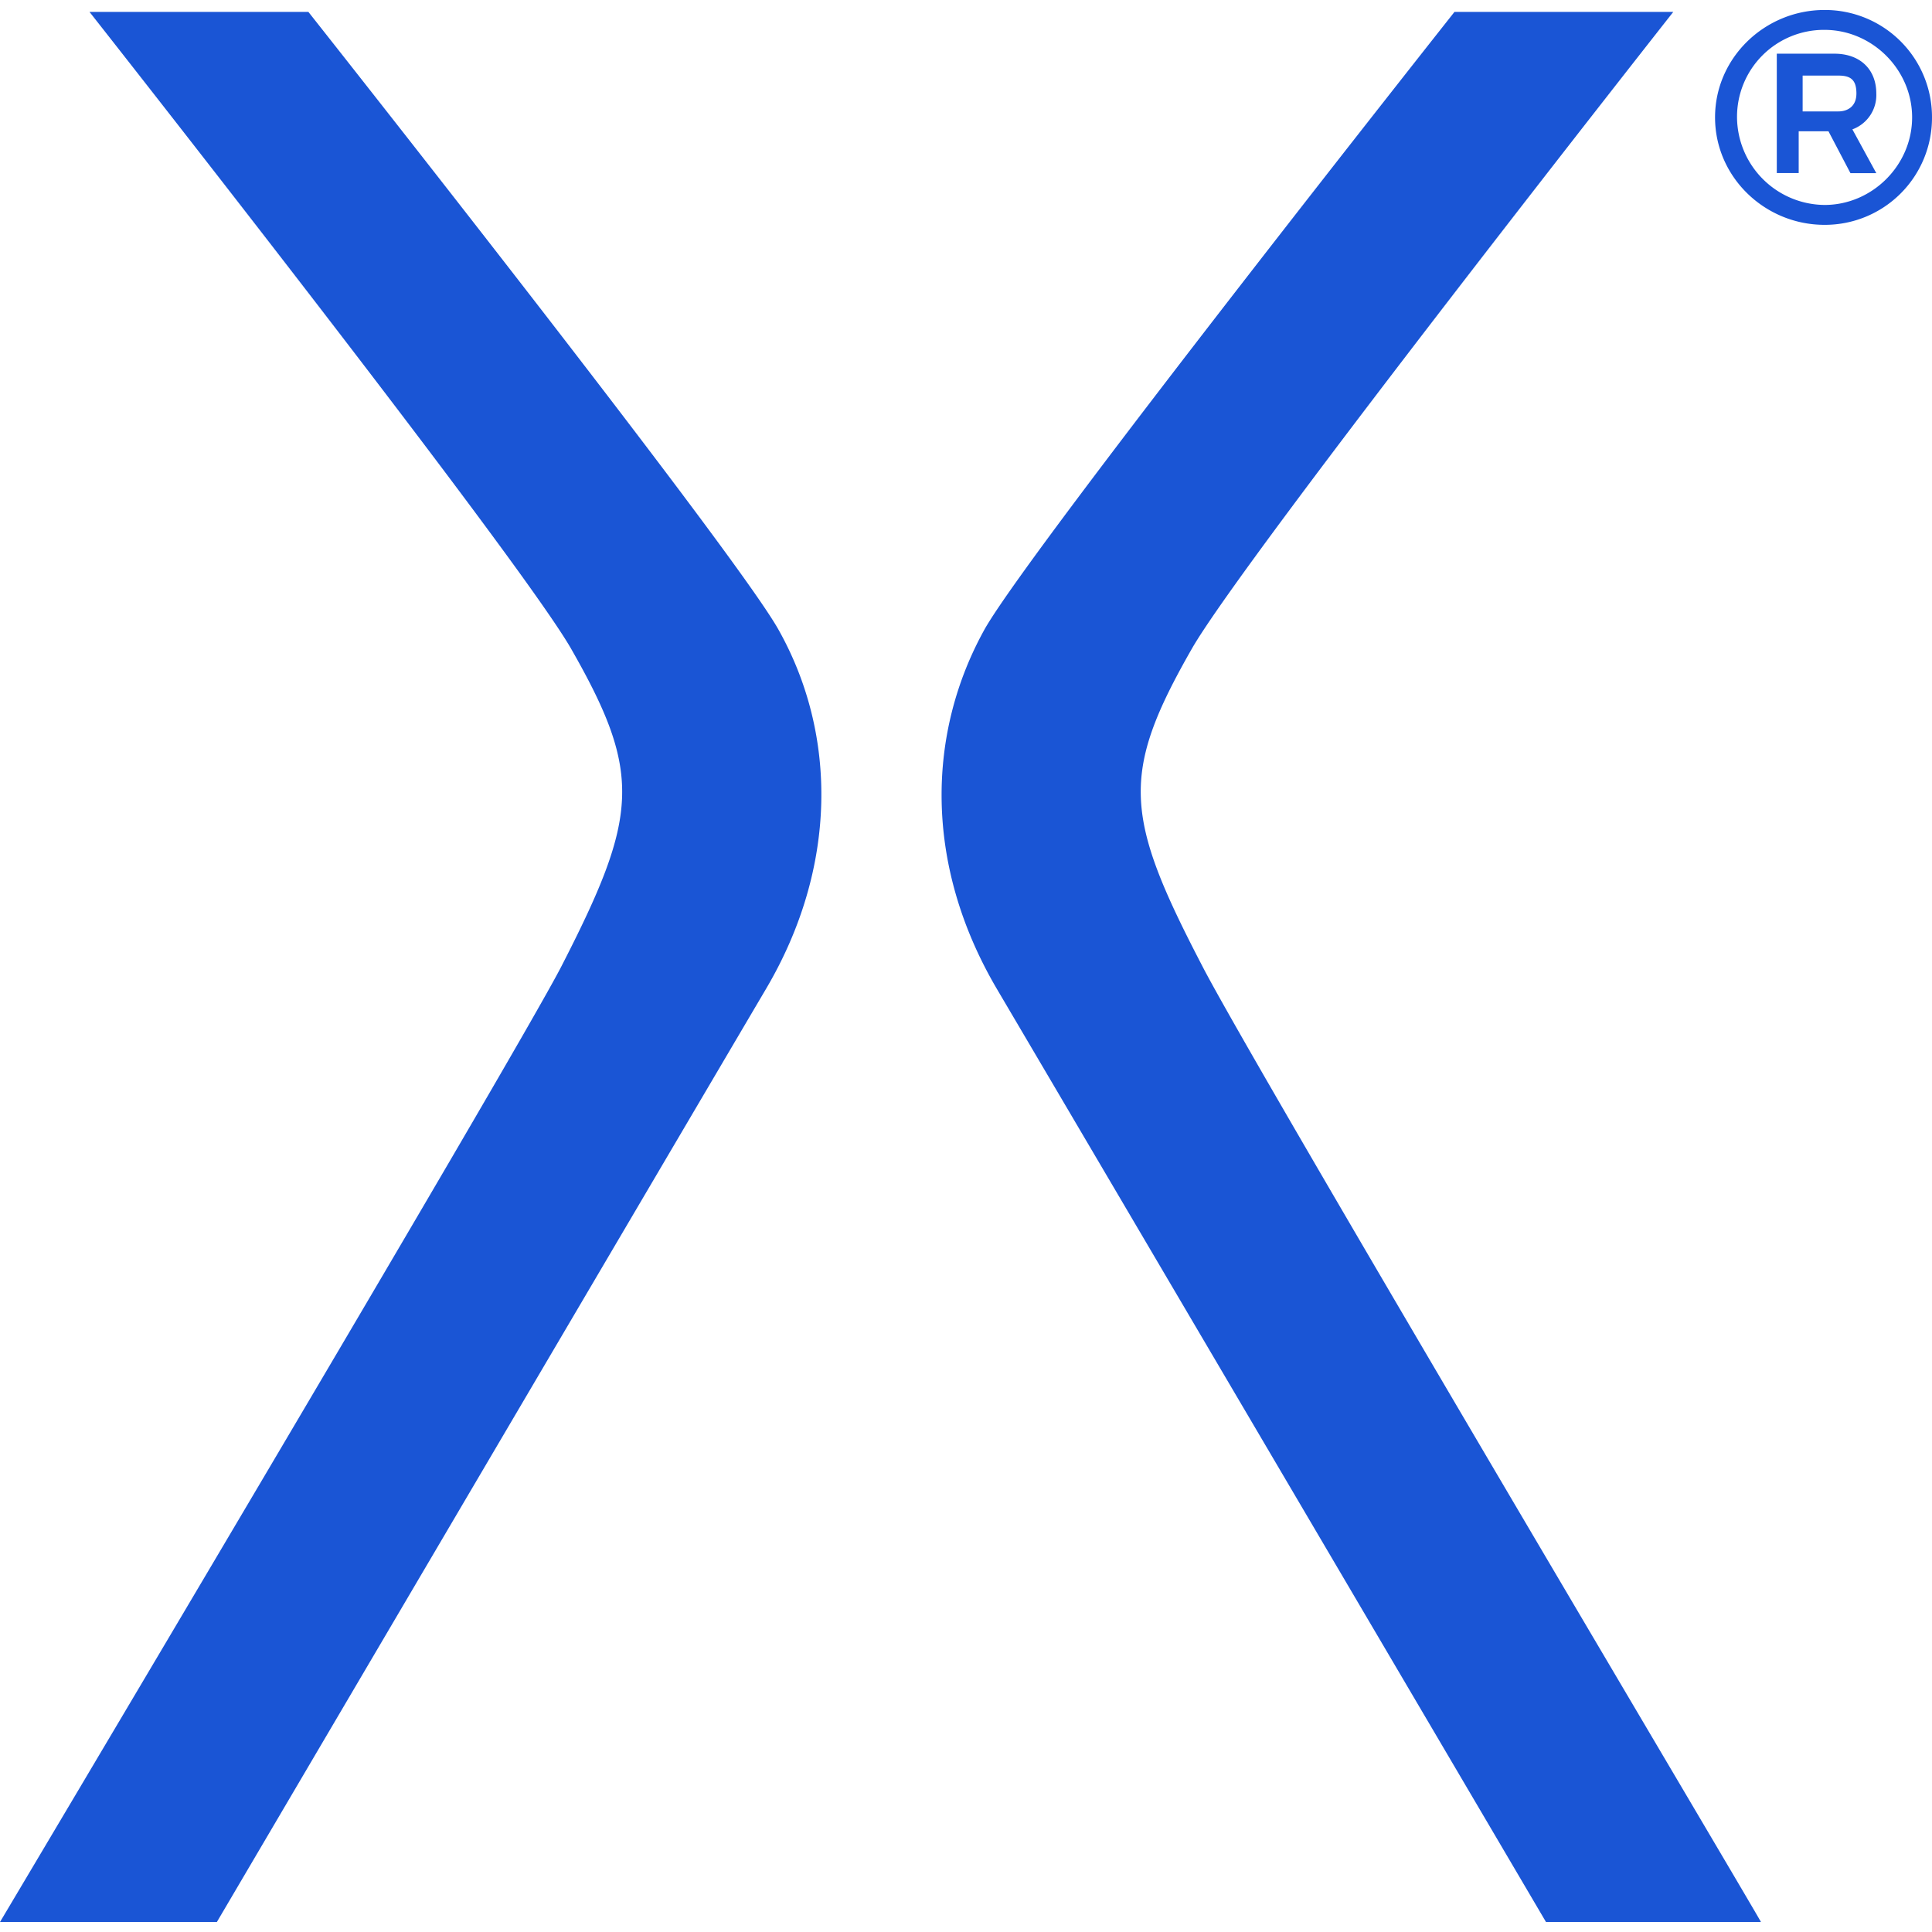 <svg role="img" width="32px" height="32px" viewBox="0 0 24 24" xmlns="http://www.w3.org/2000/svg"><title>Chemex</title><path fill="#1a55d5" d="M22.665.124c-.741 0-1.36.593-1.36 1.334 0 .742.619 1.335 1.36 1.335A1.33 1.33 0 0 0 24 1.458 1.33 1.33 0 0 0 22.665.124zM1.112.148s5.314 6.748 5.982 7.91c.89 1.557.84 2.076-.124 3.954C6.352 13.2 0 23.876 0 23.876h2.694S8.7 13.668 9.516 12.284c.89-1.508.89-3.164.148-4.474C9.071 6.772 3.831.148 3.831.148zm16.956 0s-5.24 6.624-5.833 7.662c-.717 1.286-.766 2.917.148 4.474.816 1.384 6.822 11.592 6.822 11.592h2.67c0-.024-6.328-10.677-6.946-11.888-.964-1.854-1.013-2.373-.123-3.93.667-1.162 5.98-7.91 5.98-7.91zm4.597.223c.593 0 1.088.494 1.088 1.087 0 .594-.495 1.088-1.088 1.088a1.097 1.097 0 0 1-1.087-1.088A1.08 1.08 0 0 1 22.665.371zm-.593.296V2.15h.272v-.519h.37l.273.52h.321l-.297-.544a.453.453 0 0 0 .297-.446c0-.296-.198-.494-.52-.494zm.321.272h.445c.149 0 .223.05.223.222 0 .173-.124.223-.223.223h-.445z"/></svg>